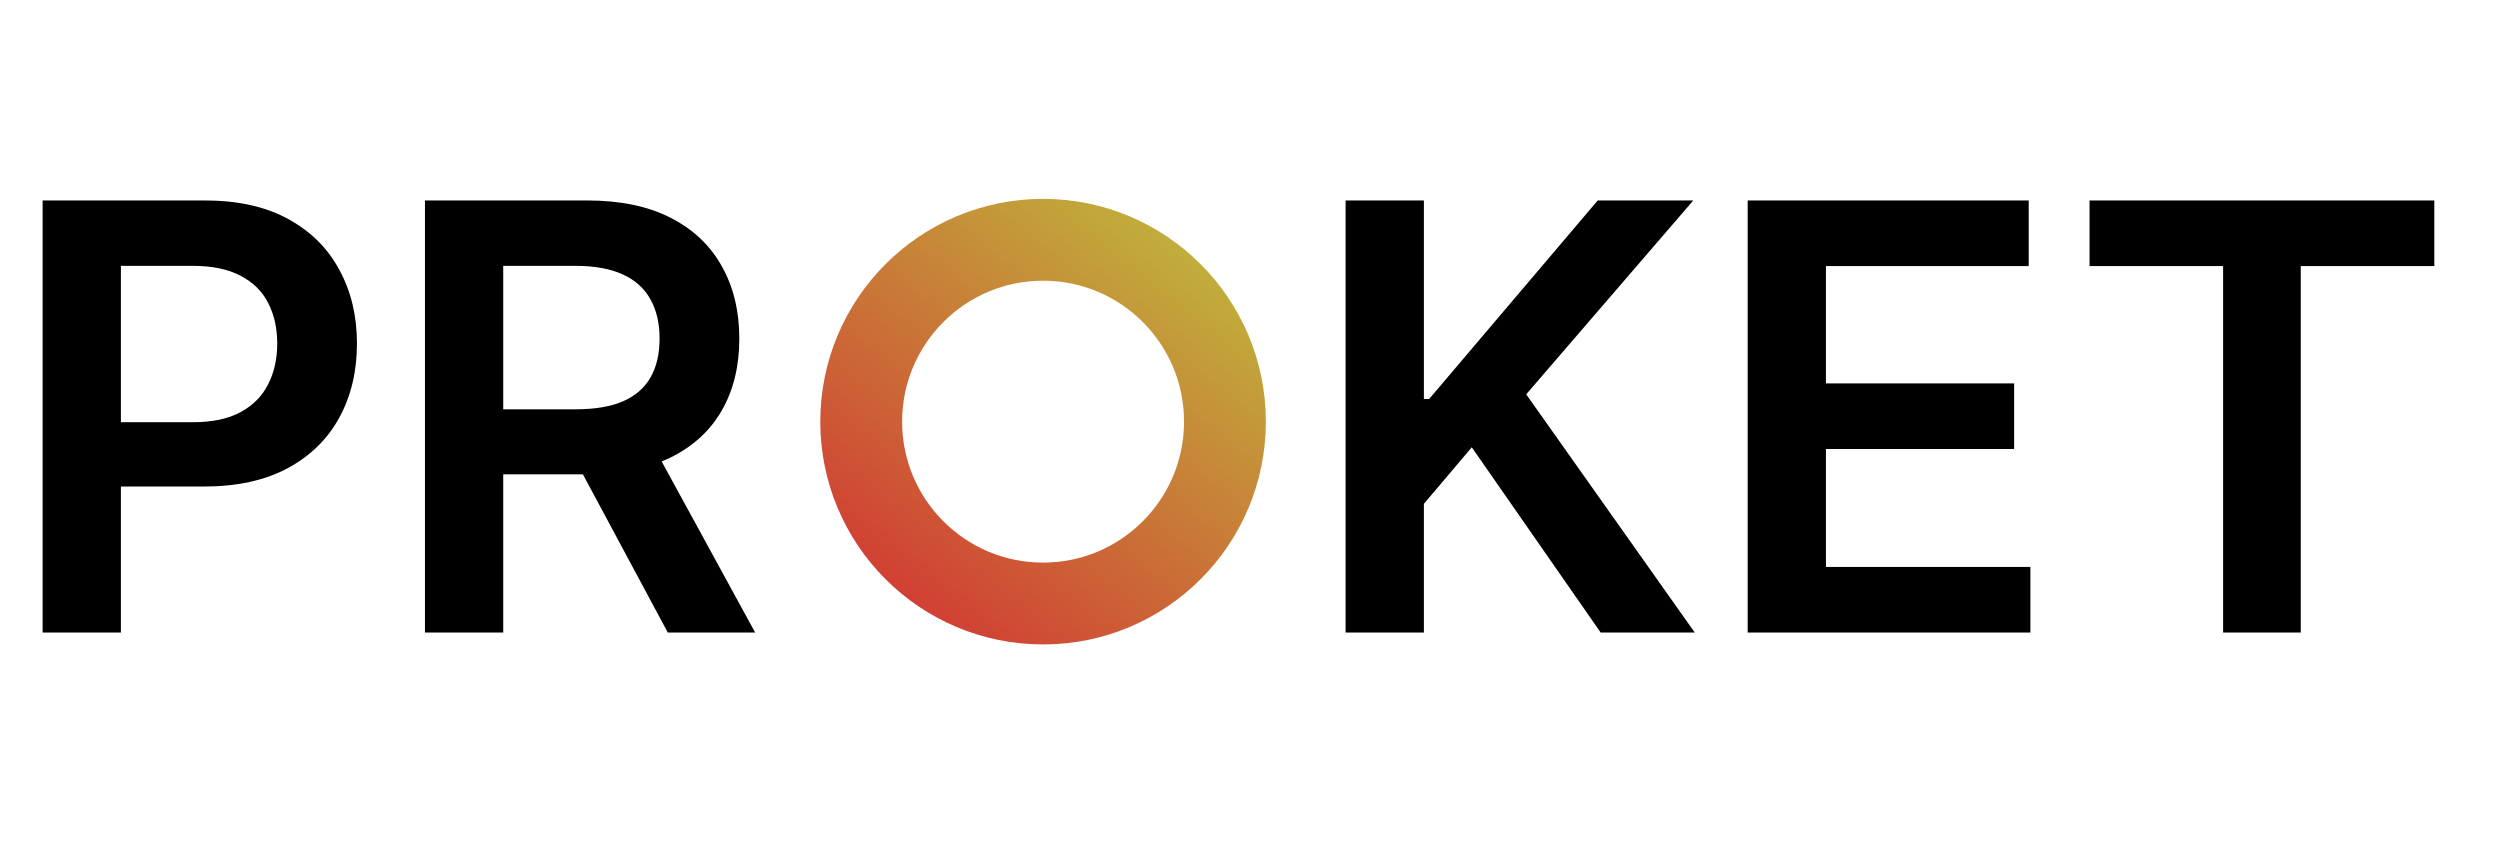 <svg width="83" height="28" viewBox="0 0 83 28" fill="none" xmlns="http://www.w3.org/2000/svg">
<path d="M1.415 21V6.655H6.794C7.896 6.655 8.821 6.86 9.568 7.271C10.32 7.682 10.887 8.247 11.27 8.966C11.658 9.681 11.851 10.493 11.851 11.404C11.851 12.324 11.658 13.141 11.27 13.855C10.883 14.57 10.311 15.133 9.554 15.543C8.798 15.95 7.866 16.153 6.759 16.153H3.194V14.017H6.409C7.053 14.017 7.581 13.905 7.992 13.68C8.403 13.456 8.707 13.148 8.903 12.756C9.103 12.364 9.204 11.913 9.204 11.404C9.204 10.895 9.103 10.447 8.903 10.059C8.707 9.671 8.401 9.37 7.985 9.155C7.574 8.936 7.044 8.826 6.395 8.826H4.014V21H1.415ZM14.109 21V6.655H19.488C20.59 6.655 21.515 6.846 22.262 7.229C23.014 7.612 23.581 8.149 23.964 8.84C24.352 9.527 24.545 10.328 24.545 11.243C24.545 12.163 24.349 12.961 23.957 13.638C23.569 14.311 22.997 14.831 22.241 15.2C21.484 15.565 20.555 15.747 19.453 15.747H15.622V13.589H19.103C19.747 13.589 20.275 13.501 20.686 13.323C21.097 13.141 21.4 12.877 21.596 12.532C21.797 12.181 21.898 11.752 21.898 11.243C21.898 10.734 21.797 10.3 21.596 9.94C21.396 9.576 21.09 9.3 20.679 9.113C20.268 8.922 19.738 8.826 19.089 8.826H16.707V21H14.109ZM21.519 14.5L25.071 21H22.171L18.683 14.5H21.519Z" fill="black"/>
<circle cx="7.397" cy="7.397" r="6.038" transform="matrix(1 0 0 -1 27.233 21.396)" stroke="url(#paint0_linear_2359_18182)" stroke-width="2.717"/>
<path d="M44.674 21V6.655H47.273V13.246H47.448L53.044 6.655H56.217L50.67 13.092L56.266 21H53.142L48.863 14.85L47.273 16.727V21H44.674ZM58.023 21V6.655H67.353V8.833H60.621V12.728H66.869V14.906H60.621V18.822H67.409V21H58.023ZM69.373 8.833V6.655H80.819V8.833H76.385V21H73.807V8.833H69.373Z" fill="black"/>
<defs>
<linearGradient id="paint0_linear_2359_18182" x1="13.923" y1="14.793" x2="2.067" y2="4.49602e-07" gradientUnits="userSpaceOnUse">
<stop stop-color="#BEC03C"/>
<stop offset="1" stop-color="#D33333"/>
</linearGradient>
</defs>
</svg>
